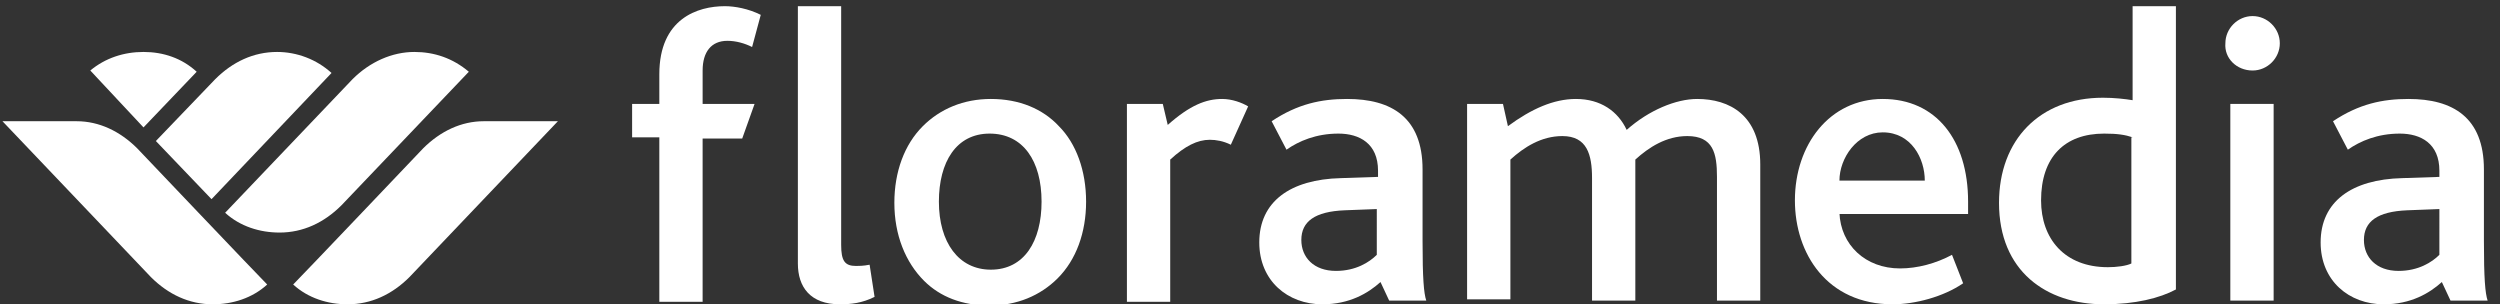 <?xml version="1.0" encoding="utf-8"?>
<!-- Generator: Adobe Illustrator 25.2.1, SVG Export Plug-In . SVG Version: 6.00 Build 0)  -->
<svg version="1.1" id="Layer_1" xmlns="http://www.w3.org/2000/svg" xmlns:xlink="http://www.w3.org/1999/xlink" x="0px" y="0px"
	 viewBox="0 0 202.1 24.6" style="enable-background:new 0 0 202.1 24.6;" xml:space="preserve">
<rect x="0" y="0" width="202.1" height="24.6" fill="#333333" stroke="none"/>
<style type="text/css">
	.st0{fill:#FFFFFF;}
</style>
<g>
	<path class="st0" d="M45.1,9.8h-6c-1.8,0-3.5,0.8-4.9,2.2c0,0-9.7,10.2-10.5,11c1.2,1.1,2.8,1.6,4.4,1.6c1.9,0,3.6-0.8,5-2.2
		L45.1,9.8z"/>
	<path class="st0" d="M0.2,9.8h6c1.8,0,3.5,0.8,4.9,2.2c0,0,9.7,10.2,10.5,11c-1.2,1.1-2.8,1.6-4.4,1.6c-1.9,0-3.6-0.8-5-2.2
		L0.2,9.8z"/>
	<path class="st0" d="M11.6,4.2c-1.6,0-3.1,0.5-4.3,1.5c0,0,0,0,0,0l4.3,4.6l4.3-4.5C14.7,4.7,13.2,4.2,11.6,4.2"/>
	<path class="st0" d="M33.5,4.2c-1.8,0-3.6,0.8-5,2.2L18.2,17.2c1.2,1.1,2.8,1.6,4.4,1.6c1.9,0,3.6-0.8,5-2.2L37.9,5.8
		C36.6,4.7,35.1,4.2,33.5,4.2"/>
	<path class="st0" d="M22.4,4.2c-1.9,0-3.6,0.8-5,2.2l-4.8,5l4.5,4.7l9.7-10.2C25.6,4.8,24,4.2,22.4,4.2"/>
	<path class="st0" d="M67.9,24.6c-2.4,0-3.4-1.4-3.4-3.3V0.5H68v19.3c0,1.3,0.3,1.7,1.2,1.7c0.2,0,0.6,0,1.1-0.1l0.4,2.6
		C69.7,24.5,68.8,24.6,67.9,24.6"/>
	<path class="st0" d="M85.6,10.2c1.4,1.4,2.2,3.6,2.2,6.1c0,2.5-0.8,4.7-2.3,6.2c-1.4,1.4-3.3,2.2-5.5,2.2c-2.2,0-4-0.7-5.3-2
		c-1.5-1.5-2.4-3.7-2.4-6.3c0-2.5,0.8-4.7,2.3-6.2C76,8.8,77.9,8,80.1,8C82.4,8,84.3,8.8,85.6,10.2 M75.9,16.3
		c0,3.3,1.6,5.5,4.2,5.5c2.7,0,4.1-2.3,4.1-5.5c0-3.3-1.5-5.5-4.2-5.5C77.3,10.8,75.9,13.1,75.9,16.3"/>
	<path class="st0" d="M99.5,11.7c-0.6-0.3-1.2-0.4-1.7-0.4c-1,0-2,0.5-3.2,1.6v11.5h-3.5V8.4H94l0.4,1.7C96.2,8.5,97.5,8,98.8,8
		c0.8,0,1.6,0.3,2.1,0.6L99.5,11.7z"/>
	<path class="st0" d="M138.8,24.3v-10c0-1.9-0.3-3.3-2.4-3.3c-1.7,0-3.1,0.9-4.2,1.9v0.7v10.7h-3.5v-9.9c0-1.9-0.4-3.4-2.4-3.4
		c-1.7,0-3.1,0.9-4.2,1.9v11.3h-3.5V8.4h2.9l0.4,1.8c1.9-1.4,3.7-2.2,5.5-2.2c2,0,3.4,1,4.1,2.5c1.8-1.6,4-2.5,5.7-2.5
		c2.6,0,5.1,1.3,5.1,5.3v11H138.8z"/>
	<path class="st0" d="M148.7,17.2c0.1,2.6,2.1,4.5,4.9,4.5c1.4,0,2.9-0.4,4.2-1.1l0.9,2.3c-1.6,1.1-3.9,1.7-5.7,1.7
		c-5.3,0-7.9-4.1-7.9-8.4c0-4.5,2.8-8.2,7.1-8.2c4.3,0,6.9,3.3,6.9,8.3v1H148.7z M152.2,10.7c-2.1,0-3.5,2.1-3.5,3.9h6.9
		C155.6,12.8,154.5,10.7,152.2,10.7"/>
	<path class="st0" d="M170.1,24.6c-4.7,0-8.5-2.7-8.5-8.2c0-5.1,3.3-8.5,8.4-8.5c0.9,0,1.8,0.1,2.4,0.2V0.5h3.5v22.9
		C174.6,24.1,172.6,24.6,170.1,24.6 M172.4,11.1c-0.6-0.2-1.2-0.3-2.3-0.3c-3.2,0-5.1,1.9-5.1,5.4c0,3.1,1.9,5.4,5.4,5.4
		c0.7,0,1.5-0.1,1.9-0.3V11.1z"/>
	<rect x="180.3" y="8.4" class="st0" width="3.5" height="15.9"/>
	<path class="st0" d="M198.1,24.3l-0.7-1.5c-1,0.9-2.5,1.8-4.7,1.8c-2.8,0-5.1-1.9-5.1-5c0-3.3,2.5-5.1,6.6-5.2l3-0.1v-0.5
		c0-2.2-1.5-3-3.2-3c-1.8,0-3.2,0.6-4.2,1.3l-1.2-2.3c2.1-1.4,4-1.8,6.1-1.8c3.6,0,6.1,1.5,6.1,5.7v5.8c0,3,0.1,4.2,0.3,4.8H198.1z
		 M197.2,16.9l-2.6,0.1c-2.4,0.1-3.5,0.9-3.5,2.4c0,1.4,1,2.5,2.8,2.5c1.6,0,2.7-0.7,3.3-1.3V16.9z"/>
	<path class="st0" d="M112.3,24.3l-0.7-1.5c-1,0.9-2.5,1.8-4.7,1.8c-2.8,0-5.1-1.9-5.1-5c0-3.3,2.5-5.1,6.6-5.2l3-0.1v-0.5
		c0-2.2-1.5-3-3.2-3c-1.8,0-3.2,0.6-4.2,1.3l-1.2-2.3c2.1-1.4,4-1.8,6.1-1.8c3.6,0,6.1,1.5,6.1,5.7v5.8c0,3,0.1,4.2,0.3,4.8H112.3z
		 M111.3,16.9l-2.6,0.1c-2.4,0.1-3.5,0.9-3.5,2.4c0,1.4,1,2.5,2.8,2.5c1.6,0,2.7-0.7,3.3-1.3V16.9z"/>
	<path class="st0" d="M60.8,3.8c-0.6-0.3-1.3-0.5-2-0.5c-1.3,0-2,0.9-2,2.4v2.7H61l-1,2.8h-3.2v13.2h-3.5V11.1h-2.2V8.4h2.2V6
		c0-4.5,3.1-5.5,5.3-5.5c0.8,0,1.9,0.2,2.9,0.7L60.8,3.8z"/>
	<path class="st0" d="M182.1,5.7c1.2,0,2.2-1,2.2-2.2c0-1.2-1-2.2-2.2-2.2c-1.2,0-2.2,1-2.2,2.2C179.8,4.7,180.8,5.7,182.1,5.7"/>
</g>
</svg>
